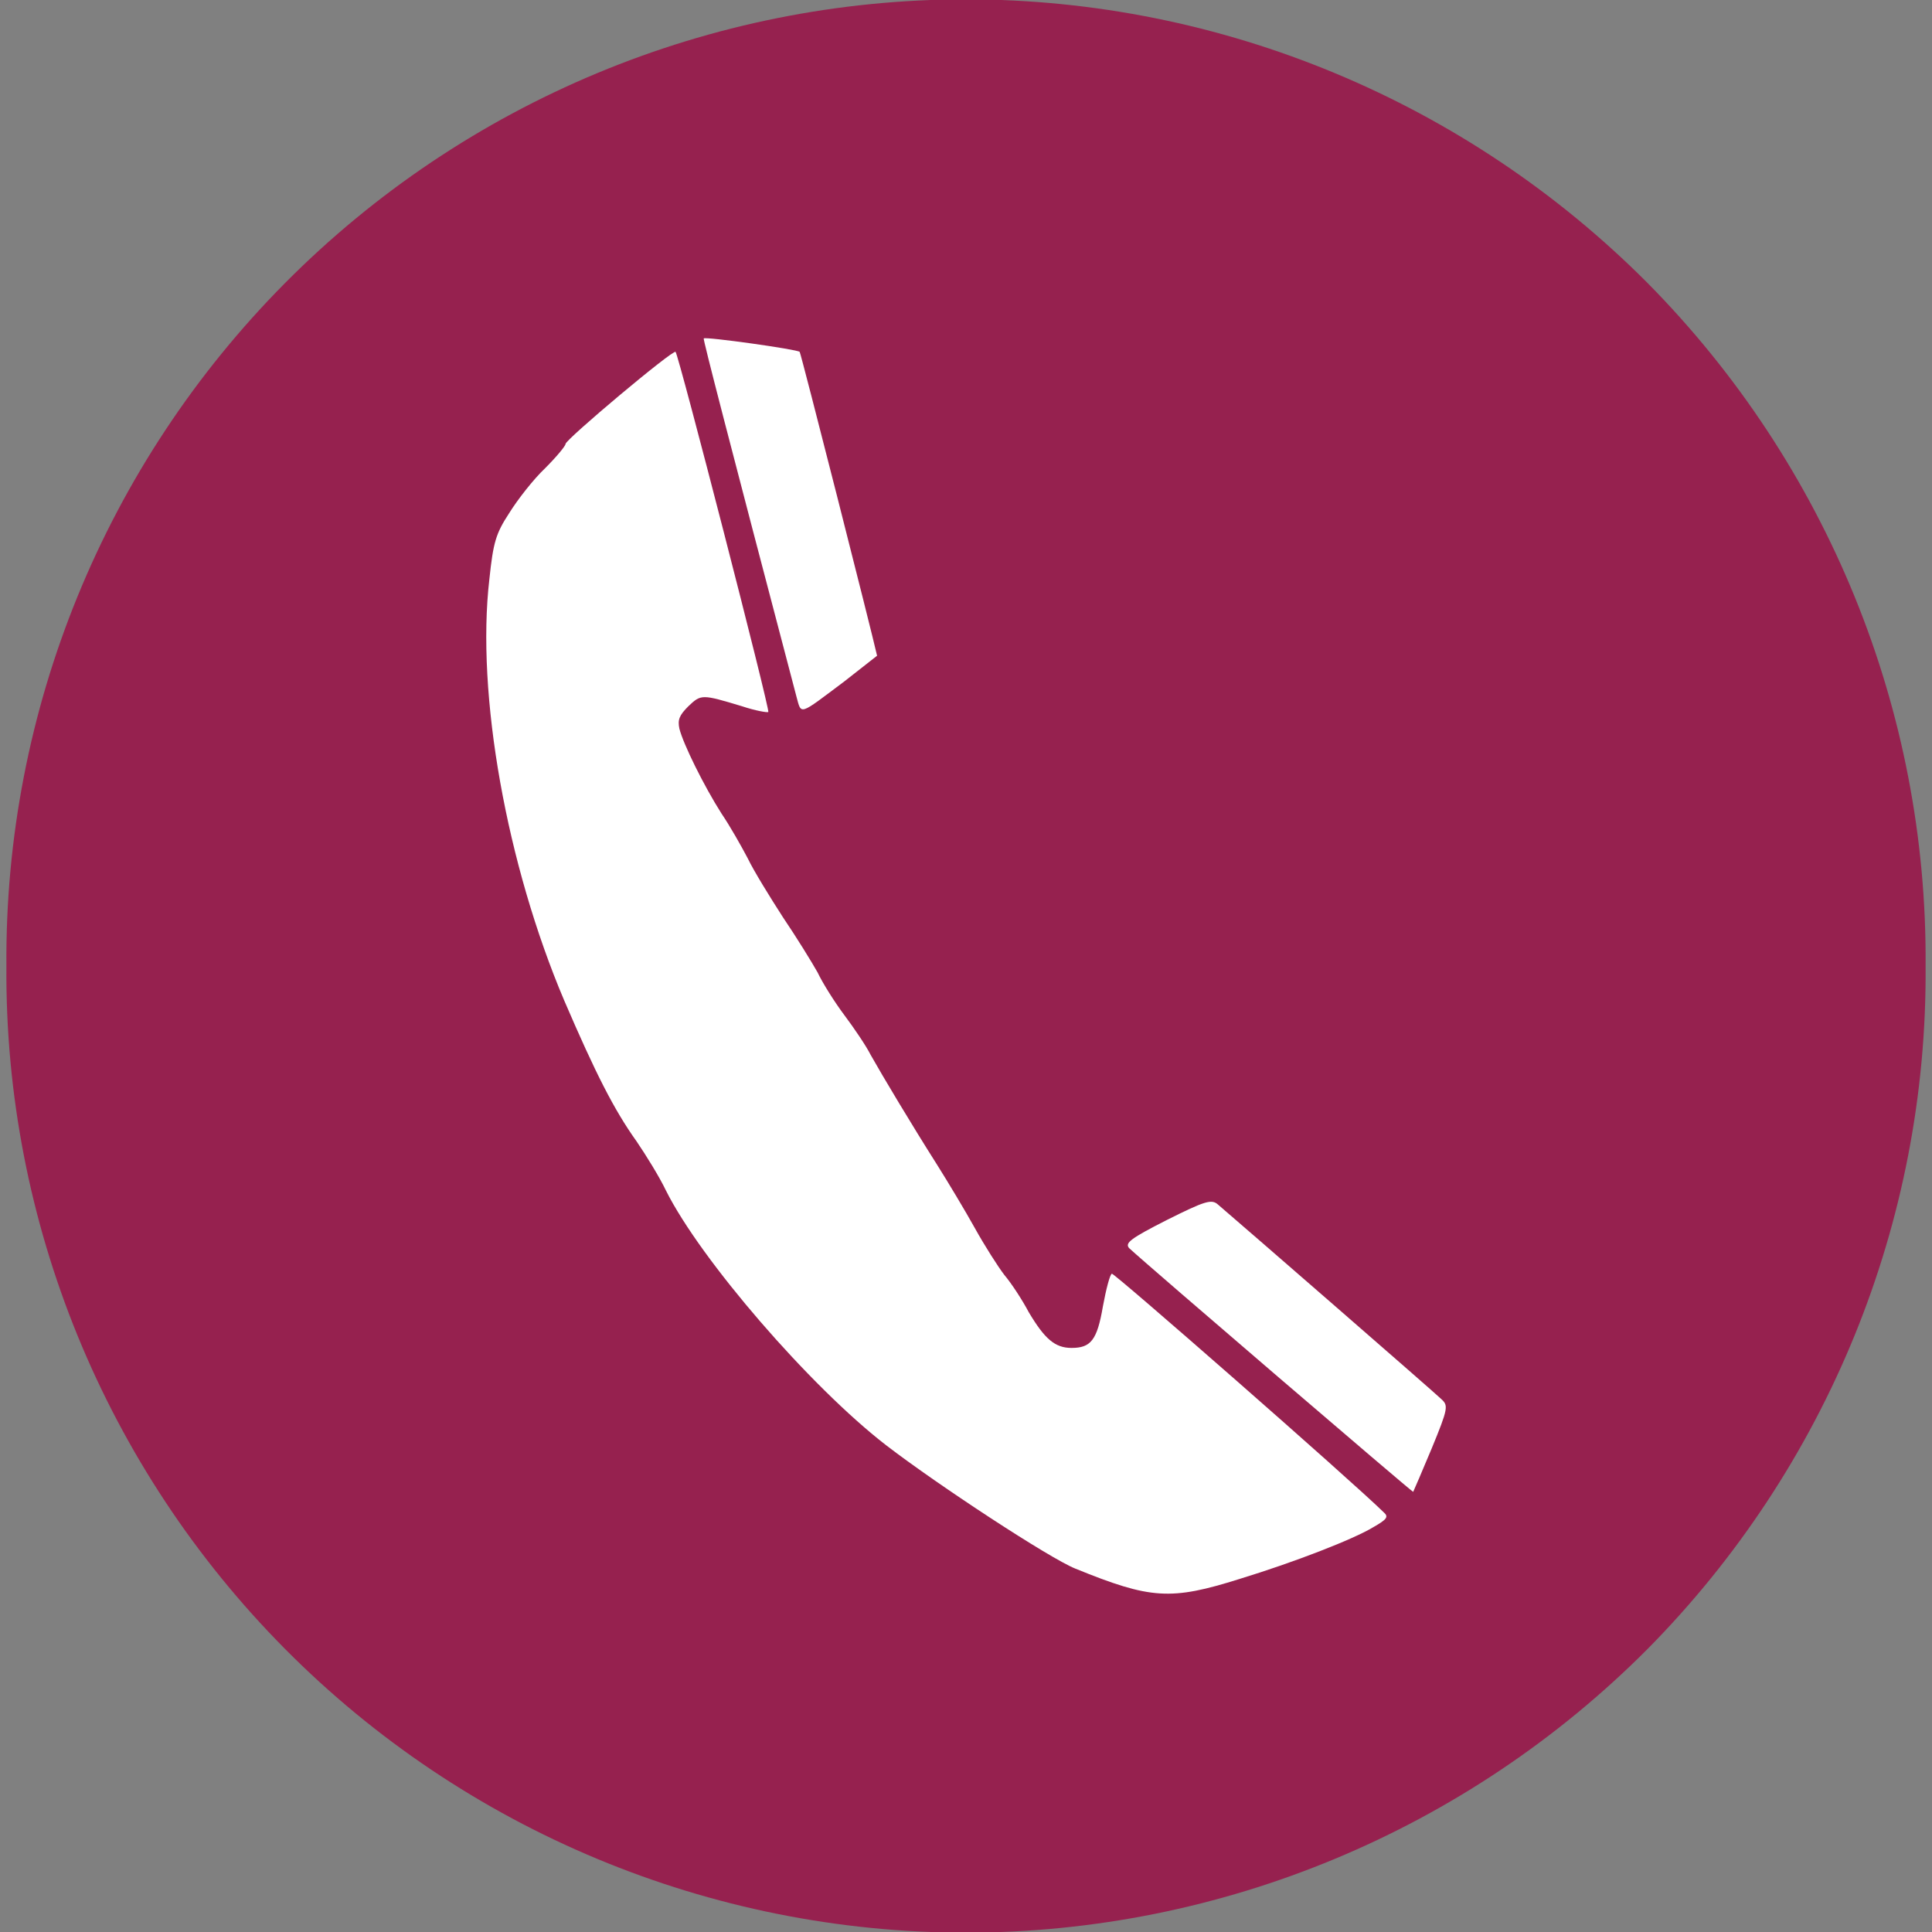 <svg version="1.2" xmlns="http://www.w3.org/2000/svg" viewBox="0 0 302 302" width="302" height="302">
	<rect x="0" y="0" width="302" height="302" fill="#808080" stroke="none"/>
	<title>icon-svg</title>
	<defs>
		<clipPath clipPathUnits="userSpaceOnUse" id="cp1">
			<path d=""/>
		</clipPath>
		<clipPath clipPathUnits="userSpaceOnUse" id="cp2">
			<path d=""/>
		</clipPath>
	</defs>
	<style>
		.s0 { fill: #96214f } 
		.s1 { fill: #afe9af } 
		.s2 { fill: #ff8400 } 
		.s3 { fill: #ffffff } 
	</style>
	<g id="layer1">
		<path id="path2985" class="s0" d="m301 151c0.3 40-15.4 78.4-43.5 106.8-28.2 28.3-66.5 44.3-106.5 44.3-40 0-78.3-16-106.4-44.3-28.2-28.4-43.9-66.8-43.6-106.8-0.3-40 15.4-78.4 43.6-106.8 28.1-28.3 66.4-44.3 106.4-44.3 40 0 78.3 16 106.5 44.3 28.1 28.4 43.8 66.8 43.5 106.8z"/>
		<g id="Clip-Path: Clip-Path: Clip-Path: Clip-Path: path3140" clip-path="url(#cp1)">
			<g id="Clip-Path: Clip-Path: Clip-Path: path3140">
				<g id="Clip-Path: Clip-Path: path3140">
					<g id="Clip-Path: path3140">
						<path id="path3140" class="s1" d="m301 151c0.3 40-15.4 78.4-43.5 106.8-28.2 28.3-66.5 44.3-106.5 44.3-40 0-78.3-16-106.4-44.3-28.2-28.4-43.9-66.8-43.6-106.8-0.3-40 15.4-78.4 43.6-106.8 28.1-28.3 66.4-44.3 106.4-44.3 40 0 78.3 16 106.5 44.3 28.1 28.4 43.8 66.8 43.5 106.8z"/>
					</g>
				</g>
			</g>
		</g>
		<g id="Clip-Path: Clip-Path: Clip-Path: Clip-Path: path3941" clip-path="url(#cp2)">
			<g id="Clip-Path: Clip-Path: Clip-Path: path3941">
				<g id="Clip-Path: Clip-Path: path3941">
					<g id="Clip-Path: path3941">
						<path id="path3941" class="s2" d="m301 151c0.3 40-15.4 78.4-43.5 106.8-28.2 28.3-66.5 44.3-106.5 44.3-40 0-78.3-16-106.4-44.3-28.2-28.4-43.9-66.8-43.6-106.8-0.3-40 15.4-78.4 43.6-106.8 28.1-28.3 66.4-44.3 106.4-44.3 40 0 78.3 16 106.5 44.3 28.1 28.4 43.8 66.8 43.5 106.8z"/>
					</g>
				</g>
			</g>
		</g>
		<path id="path2232" class="s3" d="m193.8 246.8c8.5-2.6 17.8-6.2 20.9-8.1 2.1-1.2 2.4-1.6 1.6-2.3-5.2-5.1-42.2-37.5-42.5-37.3-0.3 0.1-0.9 2.4-1.4 5.1-0.9 5.3-1.9 6.5-4.9 6.5-2.6 0-4.2-1.4-6.7-5.6-1-1.9-2.7-4.5-3.8-5.8-1-1.3-3.1-4.6-4.6-7.3-1.5-2.7-4.2-7.2-5.9-9.9-4-6.3-8.6-14-10.4-17.2-0.7-1.4-2.6-4.2-4.1-6.2-1.5-2-3.4-5-4.2-6.7-0.9-1.6-3.3-5.5-5.4-8.6-2-3.1-4.6-7.3-5.5-9.2-1-1.9-2.8-5.1-4.1-7-2.8-4.4-6-10.9-6.6-13.3-0.3-1.4 0-2.1 1.4-3.5 2-1.9 2.1-1.9 8.4 0 2.1 0.7 3.9 1 4.1 0.9 0.3-0.3-14-55.8-14.5-56.3-0.4-0.4-17.2 13.7-17.2 14.4 0 0.3-1.4 2-3.2 3.8-1.8 1.7-4.3 4.9-5.6 7-2.1 3.2-2.5 4.6-3.1 10.3-2.1 18 2.7 44.7 11.7 65.9 4.9 11.4 7.8 17.1 11.3 22 1.5 2.2 3.6 5.6 4.6 7.7 5.4 10.8 22.5 30.6 34.4 39.8 8.2 6.3 25.6 17.7 29.6 19.3 11.8 4.8 14.9 5 25.7 1.6zm30-20.4c2.6-6.3 2.6-6.7 1.5-7.7-0.9-0.9-30.8-26.9-34.9-30.4-1-0.9-2-0.6-8 2.4-5.7 2.9-6.6 3.6-5.9 4.4 2.9 2.7 44.3 38.2 44.4 38.1 0.1-0.2 1.4-3.2 2.9-6.8zm-91.8-119.9c2.8-2.2 5.1-4 5.1-4-0.8-3.6-11.9-47.3-12.1-47.5-0.4-0.4-14.7-2.4-15-2.1-0.1 0.2 3.8 15.3 14.5 56 0.8 2.9 0.3 3 7.5-2.4z"/>
	</g>
</svg>